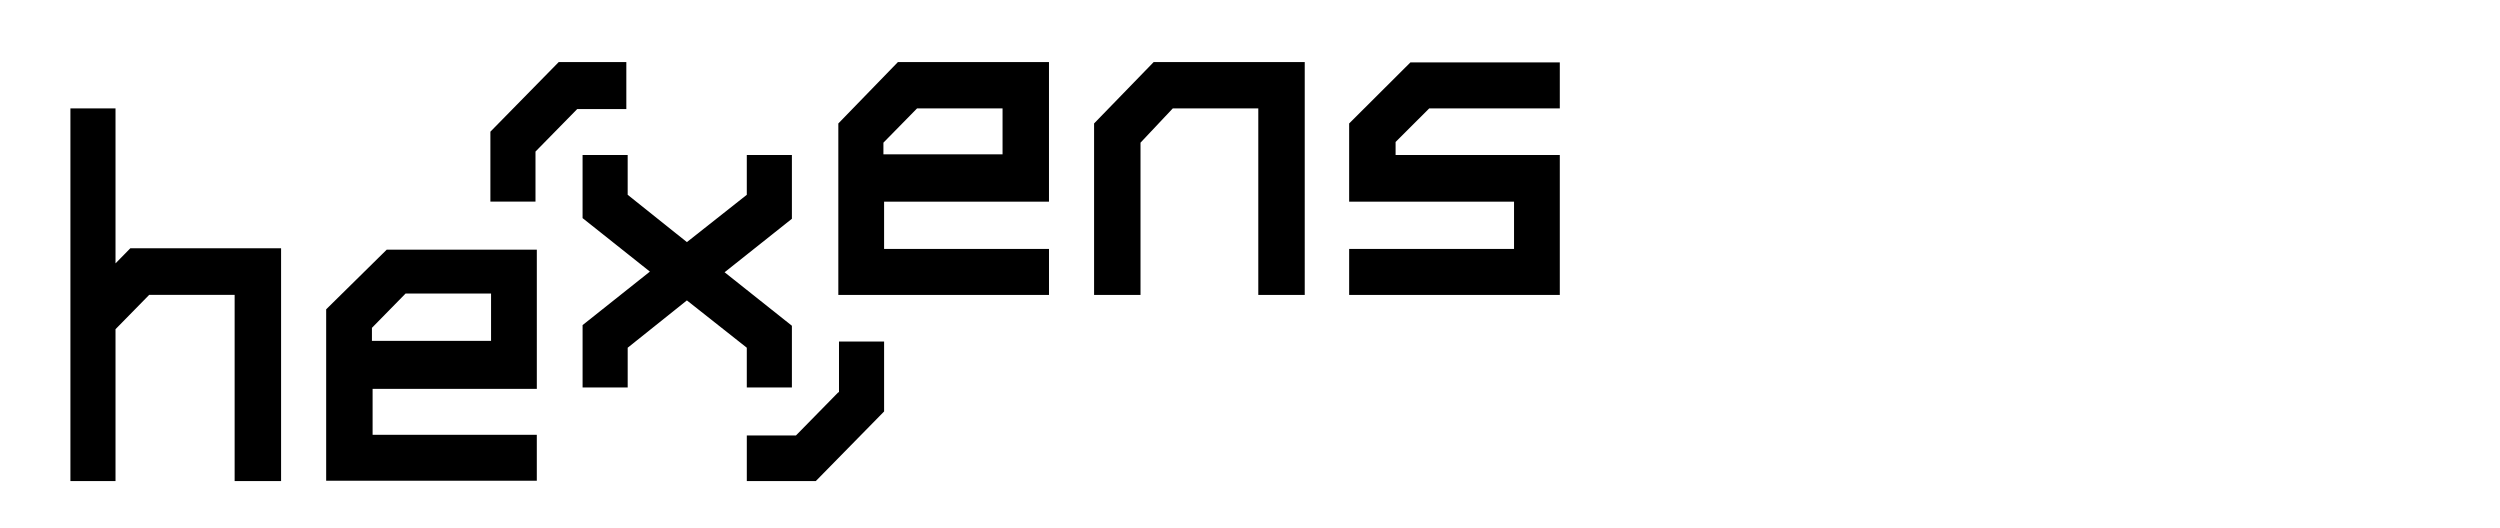<svg xmlns="http://www.w3.org/2000/svg" width="199" height="42" fill="none" opt="1"><g clip-path="url(#a)"><path fill="#000" d="M66.731 9.828v13.647H83.5v-3.658H70.374v-3.766h13.125V4.915h-12zm13.072-1.201v3.657H70.32v-.928L73 8.626zm33.964 0h10.393V4.969h-11.893l-4.875 4.859v6.223h13.125v3.766h-13.125v3.658h16.768V12.339h-13.071v-1.037zm-26.678 1.2v13.648h3.696V11.356l2.571-2.73h6.804v14.849h3.697V4.915h-12zM25.963 24.622v13.647H42.73V34.61H29.659v-3.658h13.072V19.872H30.784zm13.125-1.146v3.657h-9.482v-1.037l2.678-2.73h6.804zM9.195 20.964V8.627h-3.59v29.695h3.59V26.204l2.678-2.73h6.804v14.848h3.697v-18.56h-12zm53.84 9.935V25.93l-5.357-4.258 5.357-4.258V12.34h-3.59v3.166l-4.768 3.766-4.714-3.766v-3.166h-3.59v5.022l5.358 4.258-5.357 4.258v4.967h3.59v-3.166l4.713-3.767 4.768 3.767v3.166h3.59zM49.963 4.914H44.5l-5.465 5.568v5.568h3.59v-3.985l3.321-3.385h3.91V4.915zm16.768 26.311-3.375 3.44h-3.91v3.656h5.464l5.464-5.568v-5.567h-3.59v4.04z"/></g><defs><clipPath id="a"><path fill="#fff" d="M5.589 4.941h118.588v33.353H5.589z"/></clipPath></defs></svg>